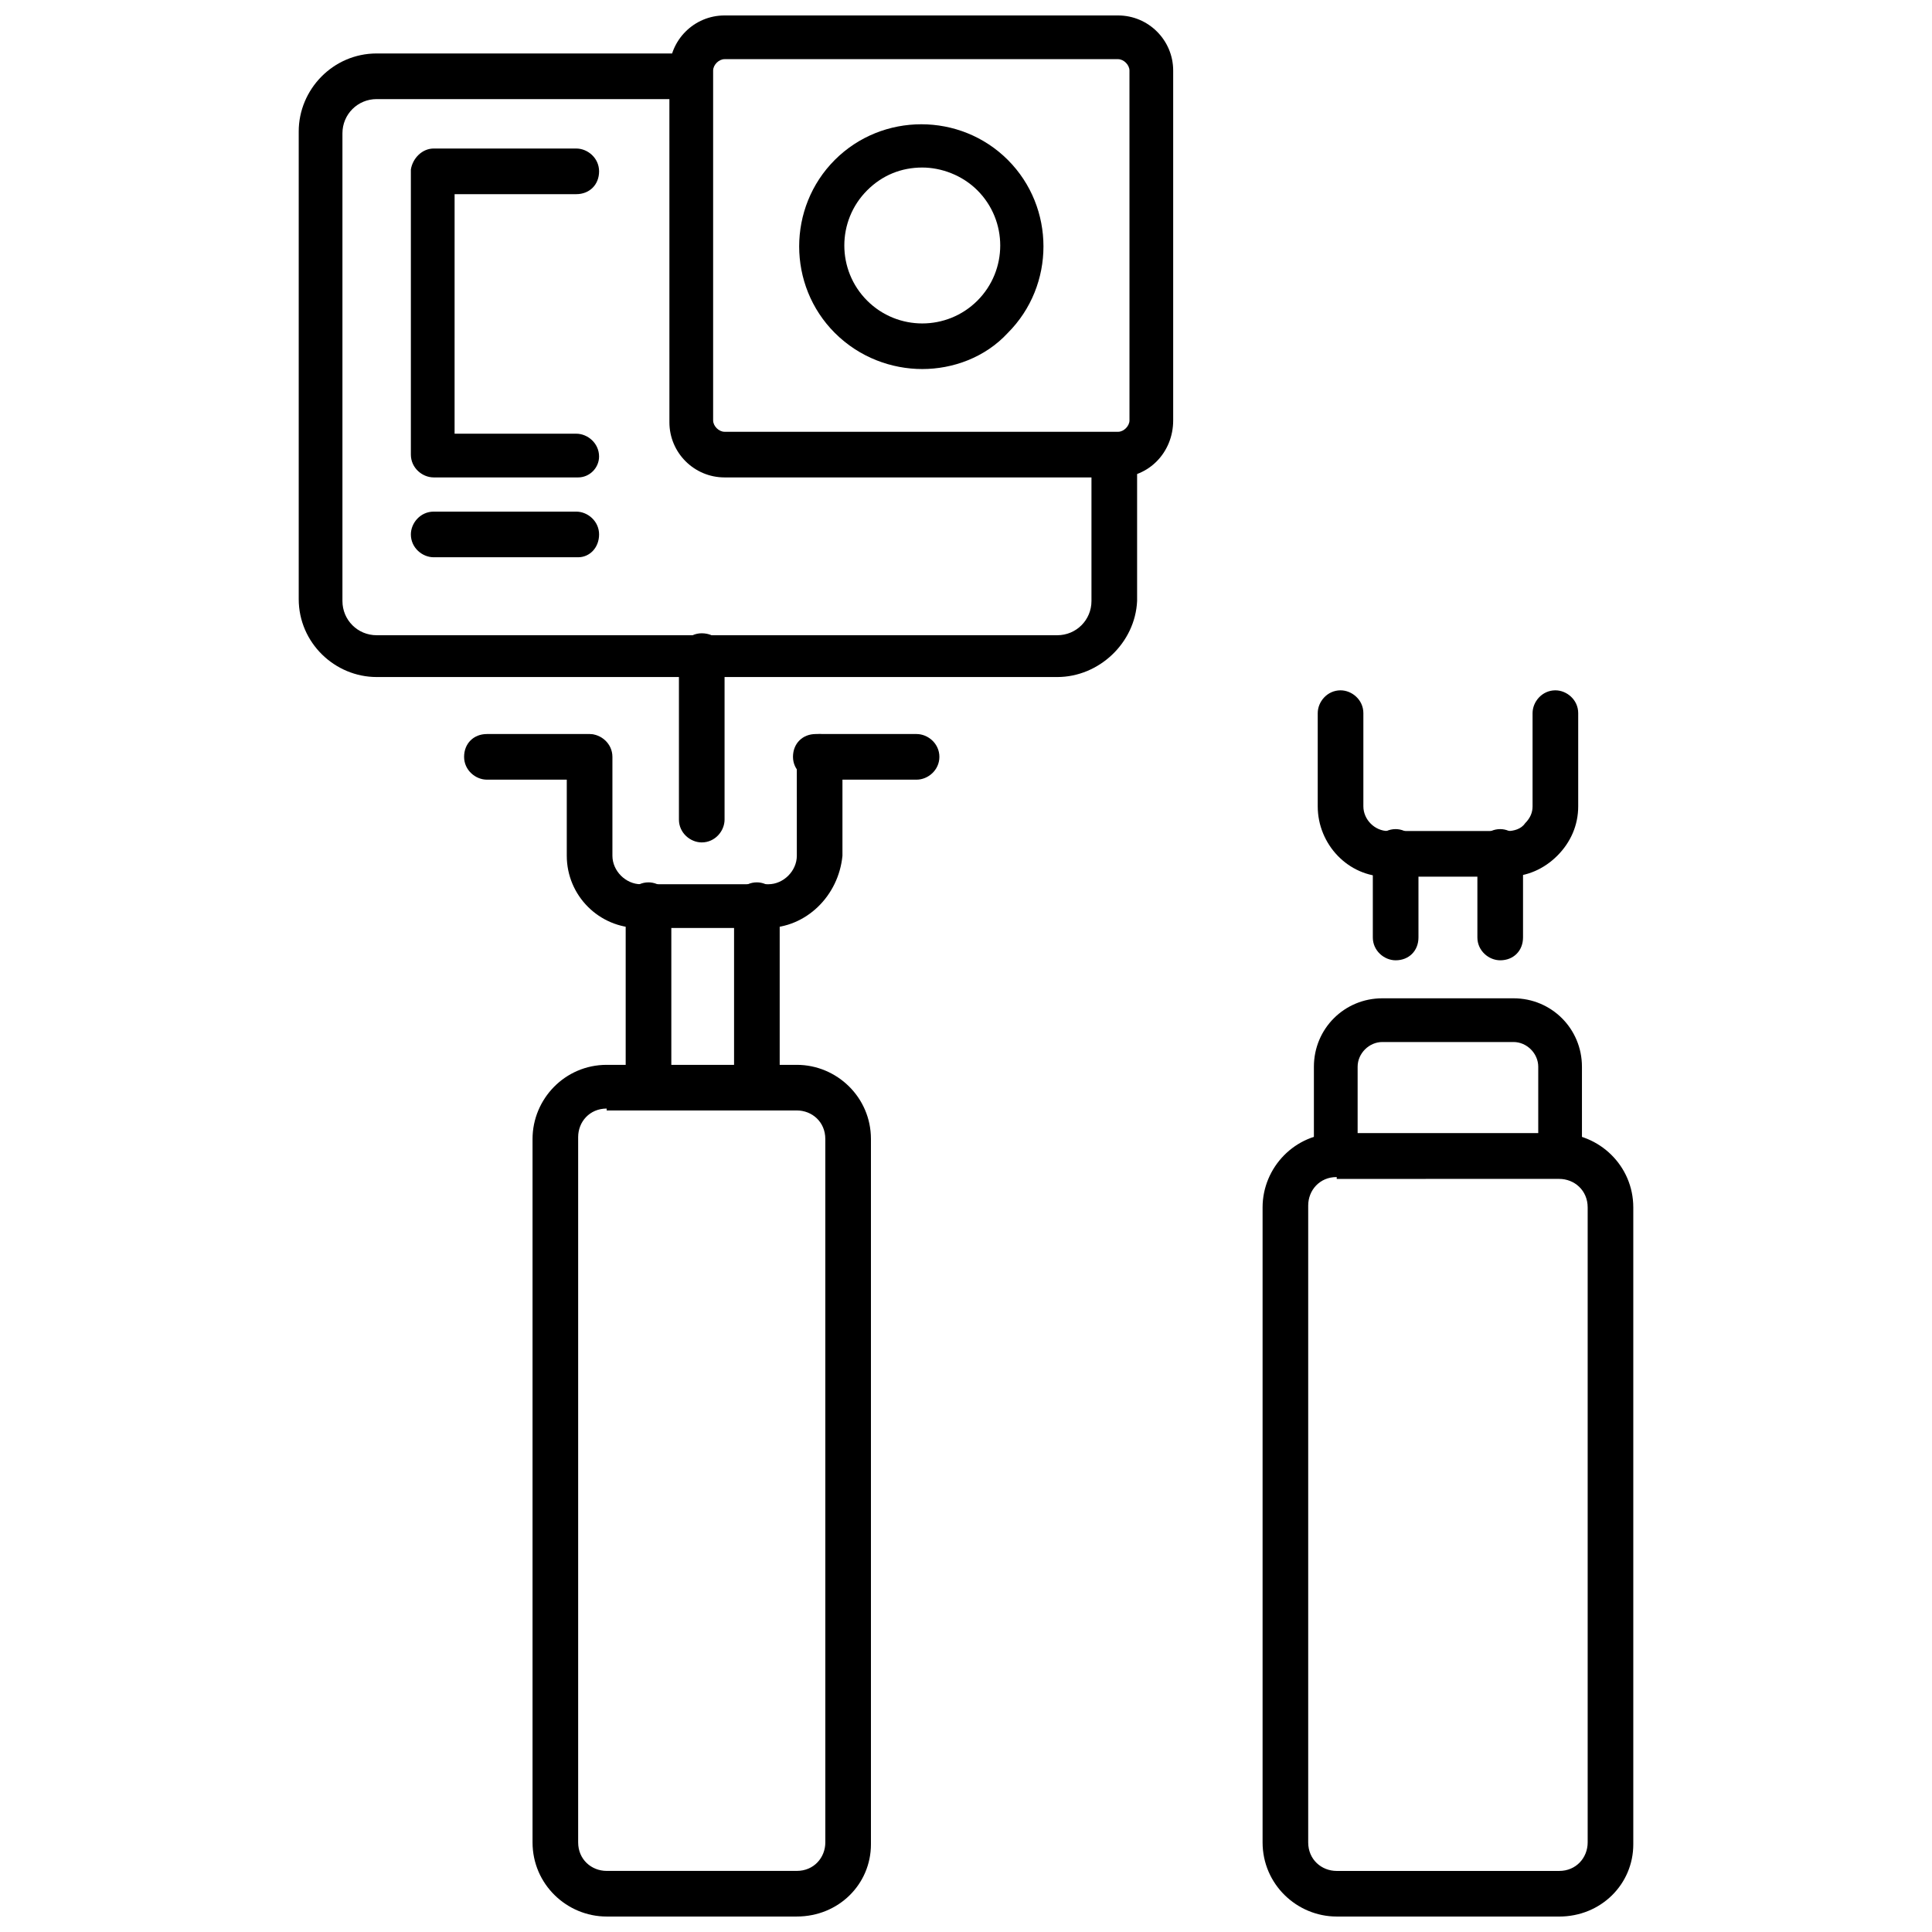 <?xml version="1.0" encoding="UTF-8"?>
<!-- Uploaded to: SVG Repo, www.svgrepo.com, Generator: SVG Repo Mixer Tools -->
<svg width="800px" height="800px" version="1.1" viewBox="144 144 512 512" xmlns="http://www.w3.org/2000/svg">
 <defs>
  <clipPath id="c">
   <path d="m321 148.09h134v122.91h-134z"/>
  </clipPath>
  <clipPath id="b">
   <path d="m285 426h90v225.9h-90z"/>
  </clipPath>
  <clipPath id="a">
   <path d="m478 444h99v207.9h-99z"/>
  </clipPath>
 </defs>
 <path d="m424.18 323.42h-180.36c-11.082 0-20.656-9.07-20.656-20.656v-123.94c0-11.082 9.07-20.656 20.656-20.656h82.121c3.023 0 6.047 2.519 6.047 6.047s-2.519 6.047-6.047 6.047h-82.121c-5.039 0-9.07 4.031-9.07 9.07v123.94c0 5.039 4.031 9.07 9.07 9.07h180.36c5.039 0 9.07-4.031 9.07-9.07v-38.289c0-3.023 2.519-6.047 6.047-6.047 3.023 0 6.047 2.519 6.047 6.047v38.289c-0.508 11.082-10.078 20.148-21.164 20.148z"/>
 <g clip-path="url(#c)">
  <path d="m440.3 270.52h-104.29c-8.062 0-14.609-6.551-14.609-14.609l-0.004-93.207c0-8.062 6.551-14.609 14.609-14.609h104.29c8.062 0 14.609 6.551 14.609 14.609v92.699c0 8.566-6.551 15.117-14.609 15.117zm-104.29-110.84c-1.512 0-3.023 1.512-3.023 3.023v92.699c0 1.512 1.512 3.023 3.023 3.023l104.29 0.004c1.512 0 3.023-1.512 3.023-3.023l-0.004-92.703c0-1.512-1.512-3.023-3.023-3.023z"/>
 </g>
 <path d="m388.41 241.8c-8.062 0-16.625-3.023-23.176-9.574-12.594-12.594-12.594-33.25 0-45.848 12.594-12.594 33.25-12.594 45.848 0 12.594 12.594 12.594 33.25 0 45.848-6.047 6.555-14.609 9.574-22.672 9.574zm0-53.402c-5.543 0-10.578 2.016-14.609 6.047-8.062 8.062-8.062 21.16 0 29.223s21.16 8.062 29.223 0 8.062-21.16 0-29.223c-4.031-4.031-9.574-6.047-14.613-6.047z"/>
 <path d="m297.22 270.52h-38.289c-3.023 0-6.047-2.519-6.047-6.047v-75.57c0.504-3.023 3.023-5.543 6.047-5.543h37.785c3.023 0 6.047 2.519 6.047 6.047s-2.519 6.047-6.047 6.047h-32.242l-0.004 63.48h32.242c3.023 0 6.047 2.519 6.047 6.047 0 3.019-2.516 5.539-5.539 5.539z"/>
 <path d="m297.22 291.68h-38.289c-3.023 0-6.047-2.519-6.047-6.047 0-3.023 2.519-6.047 6.047-6.047h37.785c3.023 0 6.047 2.519 6.047 6.047-0.004 3.527-2.519 6.047-5.543 6.047z"/>
 <path d="m347.1 389.92h-33.754c-10.578 0-19.145-8.566-19.145-19.145v-26.199c0-3.023 2.519-6.047 6.047-6.047 3.023 0 6.047 2.519 6.047 6.047v26.199c0 4.031 3.527 7.559 7.559 7.559h33.754c4.031 0 7.559-3.527 7.559-7.559l-0.004-26.199c0-3.023 2.519-6.047 6.047-6.047 3.023 0 6.047 2.519 6.047 6.047v26.199c-1.012 10.582-9.574 19.145-20.156 19.145z"/>
 <path d="m329.97 367.25c-3.023 0-6.047-2.519-6.047-6.047v-43.328c0-3.023 2.519-6.047 6.047-6.047s6.047 2.519 6.047 6.047v43.328c0 3.023-2.519 6.047-6.047 6.047z"/>
 <path d="m344.58 437.79c-3.023 0-6.047-2.519-6.047-6.047v-47.863c0-3.023 2.519-6.047 6.047-6.047 3.023 0 6.047 2.519 6.047 6.047v47.863c0 3.527-3.023 6.047-6.047 6.047z"/>
 <path d="m315.86 437.79c-3.023 0-6.047-2.519-6.047-6.047v-47.863c0-3.023 2.519-6.047 6.047-6.047 3.023 0 6.047 2.519 6.047 6.047v47.863c-0.508 3.527-3.023 6.047-6.047 6.047z"/>
 <g clip-path="url(#b)">
  <path d="m355.16 651.9h-50.383c-10.578 0-19.648-8.566-19.648-19.648v-186.41c0-10.578 8.566-19.648 19.648-19.648h50.383c10.578 0 19.648 8.566 19.648 19.648v186.91c0 10.582-8.566 19.145-19.648 19.145zm-50.383-214.12c-4.535 0-7.559 3.527-7.559 7.559v186.91c0 4.535 3.527 7.559 7.559 7.559h50.383c4.535 0 7.559-3.527 7.559-7.559l-0.004-186.41c0-4.535-3.527-7.559-7.559-7.559l-50.379 0.004z"/>
 </g>
 <path d="m386.9 350.62h-26.703c-3.023 0-6.047-2.519-6.047-6.047s2.519-6.047 6.047-6.047h26.703c3.023 0 6.047 2.519 6.047 6.047s-3.023 6.047-6.047 6.047z"/>
 <path d="m299.74 350.62h-26.703c-3.023 0-6.047-2.519-6.047-6.047s2.519-6.047 6.047-6.047h26.703c3.023 0 6.047 2.519 6.047 6.047-0.004 3.527-2.523 6.047-6.047 6.047z"/>
 <path d="m541.57 398.49c-3.023 0-6.047-2.519-6.047-6.047v-22.672c0-3.023 2.519-6.047 6.047-6.047 3.023 0 6.047 2.519 6.047 6.047v22.672c-0.004 3.527-2.523 6.047-6.047 6.047z"/>
 <path d="m513.86 398.49c-3.023 0-6.047-2.519-6.047-6.047v-22.672c0-3.023 2.519-6.047 6.047-6.047 3.023 0 6.047 2.519 6.047 6.047v22.672c0 3.527-2.519 6.047-6.047 6.047z"/>
 <g clip-path="url(#a)">
  <path d="m557.19 651.9h-58.945c-10.578 0-19.648-8.566-19.648-19.648v-168.27c0-10.578 8.566-19.648 19.648-19.648h58.945c10.578 0 19.648 8.566 19.648 19.648v168.78c0 10.582-8.566 19.145-19.648 19.145zm-58.945-195.98c-4.535 0-7.559 3.527-7.559 7.559v168.78c0 4.535 3.527 7.559 7.559 7.559h58.945c4.535 0 7.559-3.527 7.559-7.559v-168.28c0-4.535-3.527-7.559-7.559-7.559l-58.945 0.004z"/>
 </g>
 <path d="m543.59 376.32h-32.242c-10.078 0-18.137-8.566-18.137-18.641v-24.688c0-3.023 2.519-6.047 6.047-6.047 3.023 0 6.047 2.519 6.047 6.047v24.688c0 3.527 3.023 6.551 6.551 6.551h31.738c1.512 0 3.527-0.504 4.535-2.016 1.512-1.512 2.016-3.023 2.016-4.535v-24.688c0-3.023 2.519-6.047 6.047-6.047 3.023 0 6.047 2.519 6.047 6.047v24.688c0 5.039-2.016 9.574-5.543 13.098-3.535 3.527-8.07 5.543-13.105 5.543z"/>
 <path d="m563.74 455.92h-71.543v-29.223c0-10.078 8.062-18.137 18.137-18.137h34.762c10.078 0 18.137 8.062 18.137 18.137l0.004 29.223zm-59.953-11.59h47.863v-17.633c0-3.527-3.023-6.551-6.551-6.551h-34.762c-3.527 0-6.551 3.023-6.551 6.551z"/>
</svg>